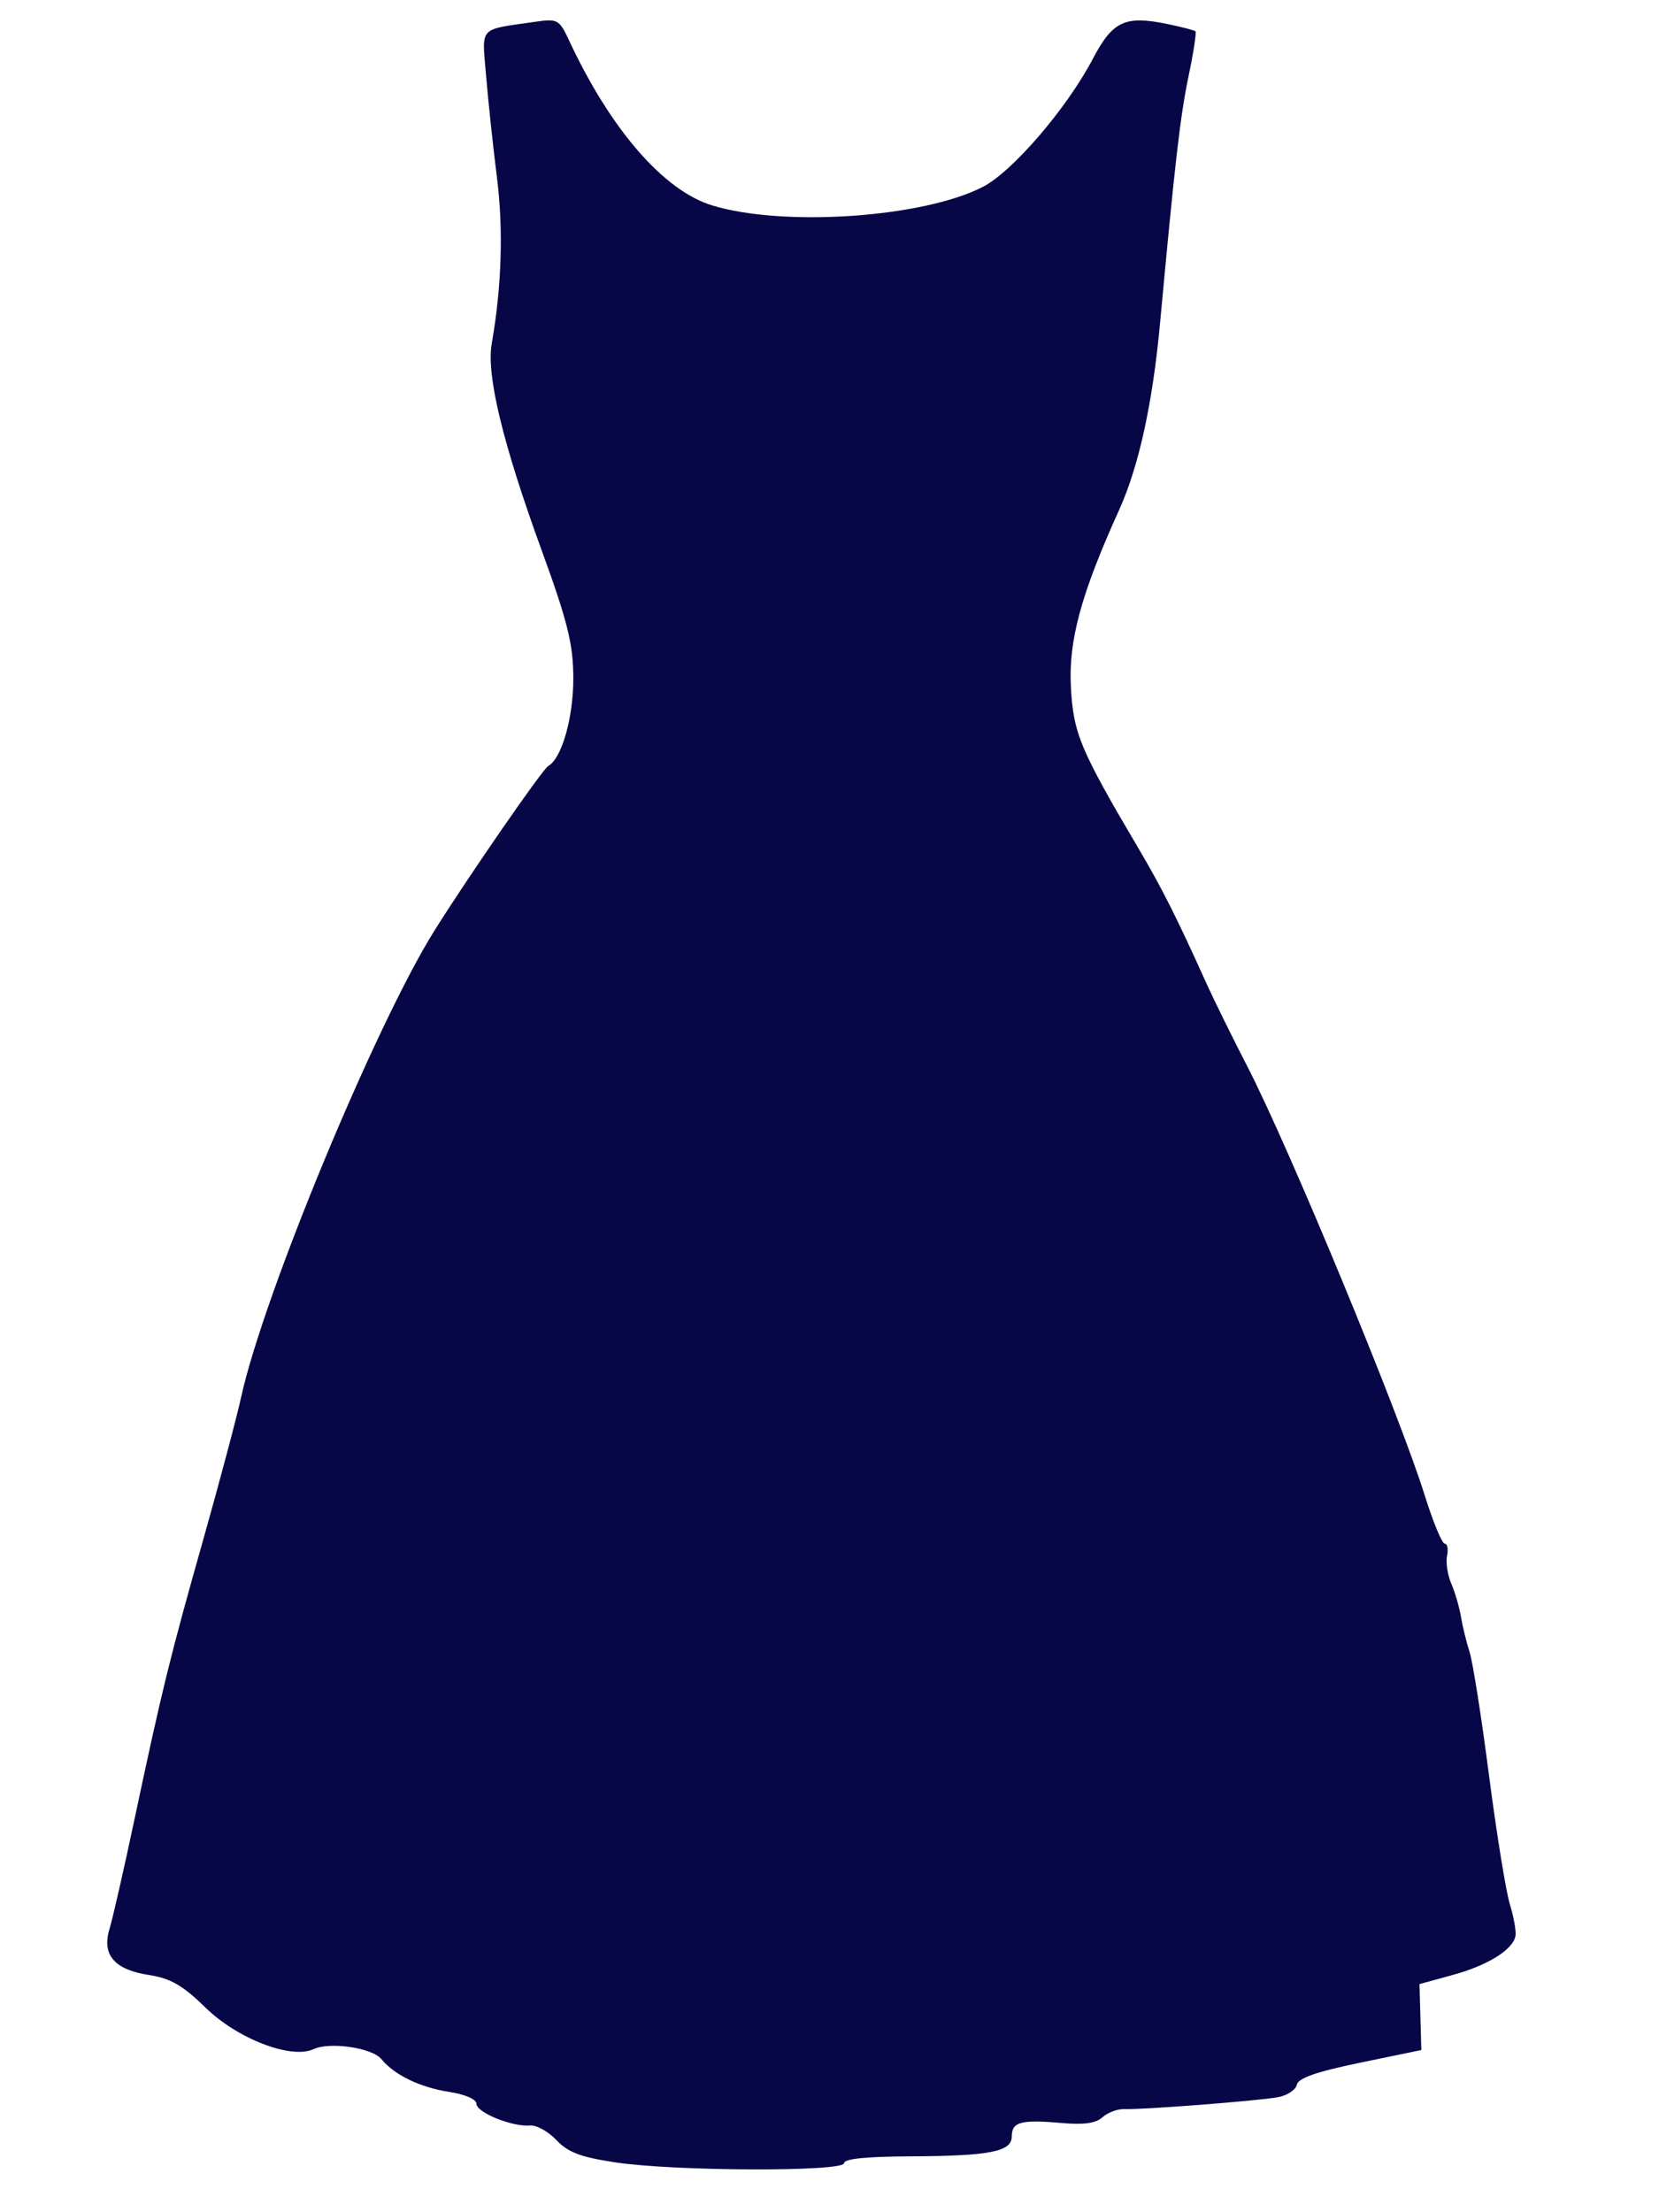 <?xml version="1.0"?><svg width="768" height="1024" xmlns="http://www.w3.org/2000/svg">
 <title>blue dress</title>
 <g>
  <title>Layer 1</title>
  <g id="layer1">
   <path d="m285.047,1000.952c-16.189,-2.421 -22.072,-4.635 -27.468,-10.34c-3.777,-3.992 -9.286,-7.037 -12.242,-6.766c-8.141,0.747 -24.783,-5.994 -24.783,-10.039c0,-2.079 -5.268,-4.377 -12.624,-5.508c-13.461,-2.068 -25.37,-7.825 -31.351,-15.156c-4.293,-5.262 -23.87,-8.141 -31.429,-4.622c-10.308,4.798 -35.241,-4.773 -49.967,-19.181c-10.565,-10.337 -16.207,-13.598 -26.174,-15.128c-16.055,-2.464 -21.97,-9.348 -18.318,-21.32c1.452,-4.761 6.657,-27.594 11.566,-50.74c12.715,-59.947 16.396,-74.922 31.797,-129.369c7.54,-26.658 15.454,-56.41 17.585,-66.116c10.409,-47.407 62.353,-172.678 89.616,-216.121c15.917,-25.364 49.889,-74.483 52.548,-75.978c6.191,-3.479 11.542,-22.011 11.595,-40.152c0.046,-16.02 -2.5,-26.366 -14.786,-60.079c-17.877,-49.057 -25.532,-80.794 -22.98,-95.28c4.622,-26.239 5.46,-52.822 2.423,-76.876c-1.808,-14.324 -4.067,-35.478 -5.018,-47.007c-1.931,-23.402 -3.914,-21.217 22.784,-25.099c10.297,-1.497 11.086,-1.06 15.624,8.668c19.265,41.292 43.894,69.618 66.437,76.408c33.155,9.986 97.44,5.556 125.057,-8.618c13.742,-7.053 38.868,-36.279 50.95,-59.266c9.193,-17.49 14.862,-20.169 34.29,-16.199c6.745,1.378 12.698,2.92 13.229,3.426c0.531,0.506 -0.889,9.782 -3.154,20.613c-3.867,18.487 -6.303,39.563 -13.207,114.25c-3.469,37.522 -9.838,66.558 -19.067,86.928c-17.474,38.565 -23.364,60.185 -22.235,81.609c1.139,21.602 4.184,28.87 31.468,75.112c10.772,18.257 17.474,31.58 31.316,62.251c3.37,7.466 11.794,24.571 18.721,38.011c19.612,38.053 70.282,160.511 82.291,198.879c3.856,12.32 8.027,22.4 9.268,22.4c1.242,0 1.725,2.513 1.075,5.585c-0.65,3.072 0.233,8.875 1.963,12.897c1.73,4.021 3.756,10.977 4.501,15.457c0.746,4.48 2.544,11.81 3.995,16.29c1.452,4.48 5.488,30.137 8.97,57.017c3.481,26.88 7.831,53.758 9.665,59.732c1.834,5.973 2.994,12.575 2.576,14.672c-1.269,6.372 -12.896,13.567 -29.075,17.995l-15.352,4.201l0.423,15.27l0.423,15.271l-28.365,5.864c-20.262,4.189 -28.63,7.113 -29.293,10.236c-0.51,2.405 -4.541,5 -8.957,5.767c-9.984,1.735 -62.666,5.8 -70.638,5.45c-3.233,-0.141 -7.857,1.543 -10.276,3.742c-3.168,2.881 -8.623,3.628 -19.502,2.67c-18.328,-1.612 -22.568,-0.433 -22.568,6.281c0,7.039 -10.143,9.021 -47.022,9.189c-20.342,0.093 -30.602,1.15 -30.604,3.154c-0.006,4.044 -78.072,3.798 -105.701,-0.333z" id="path4026" fill="#070747"/>
  </g>
 </g>
</svg>